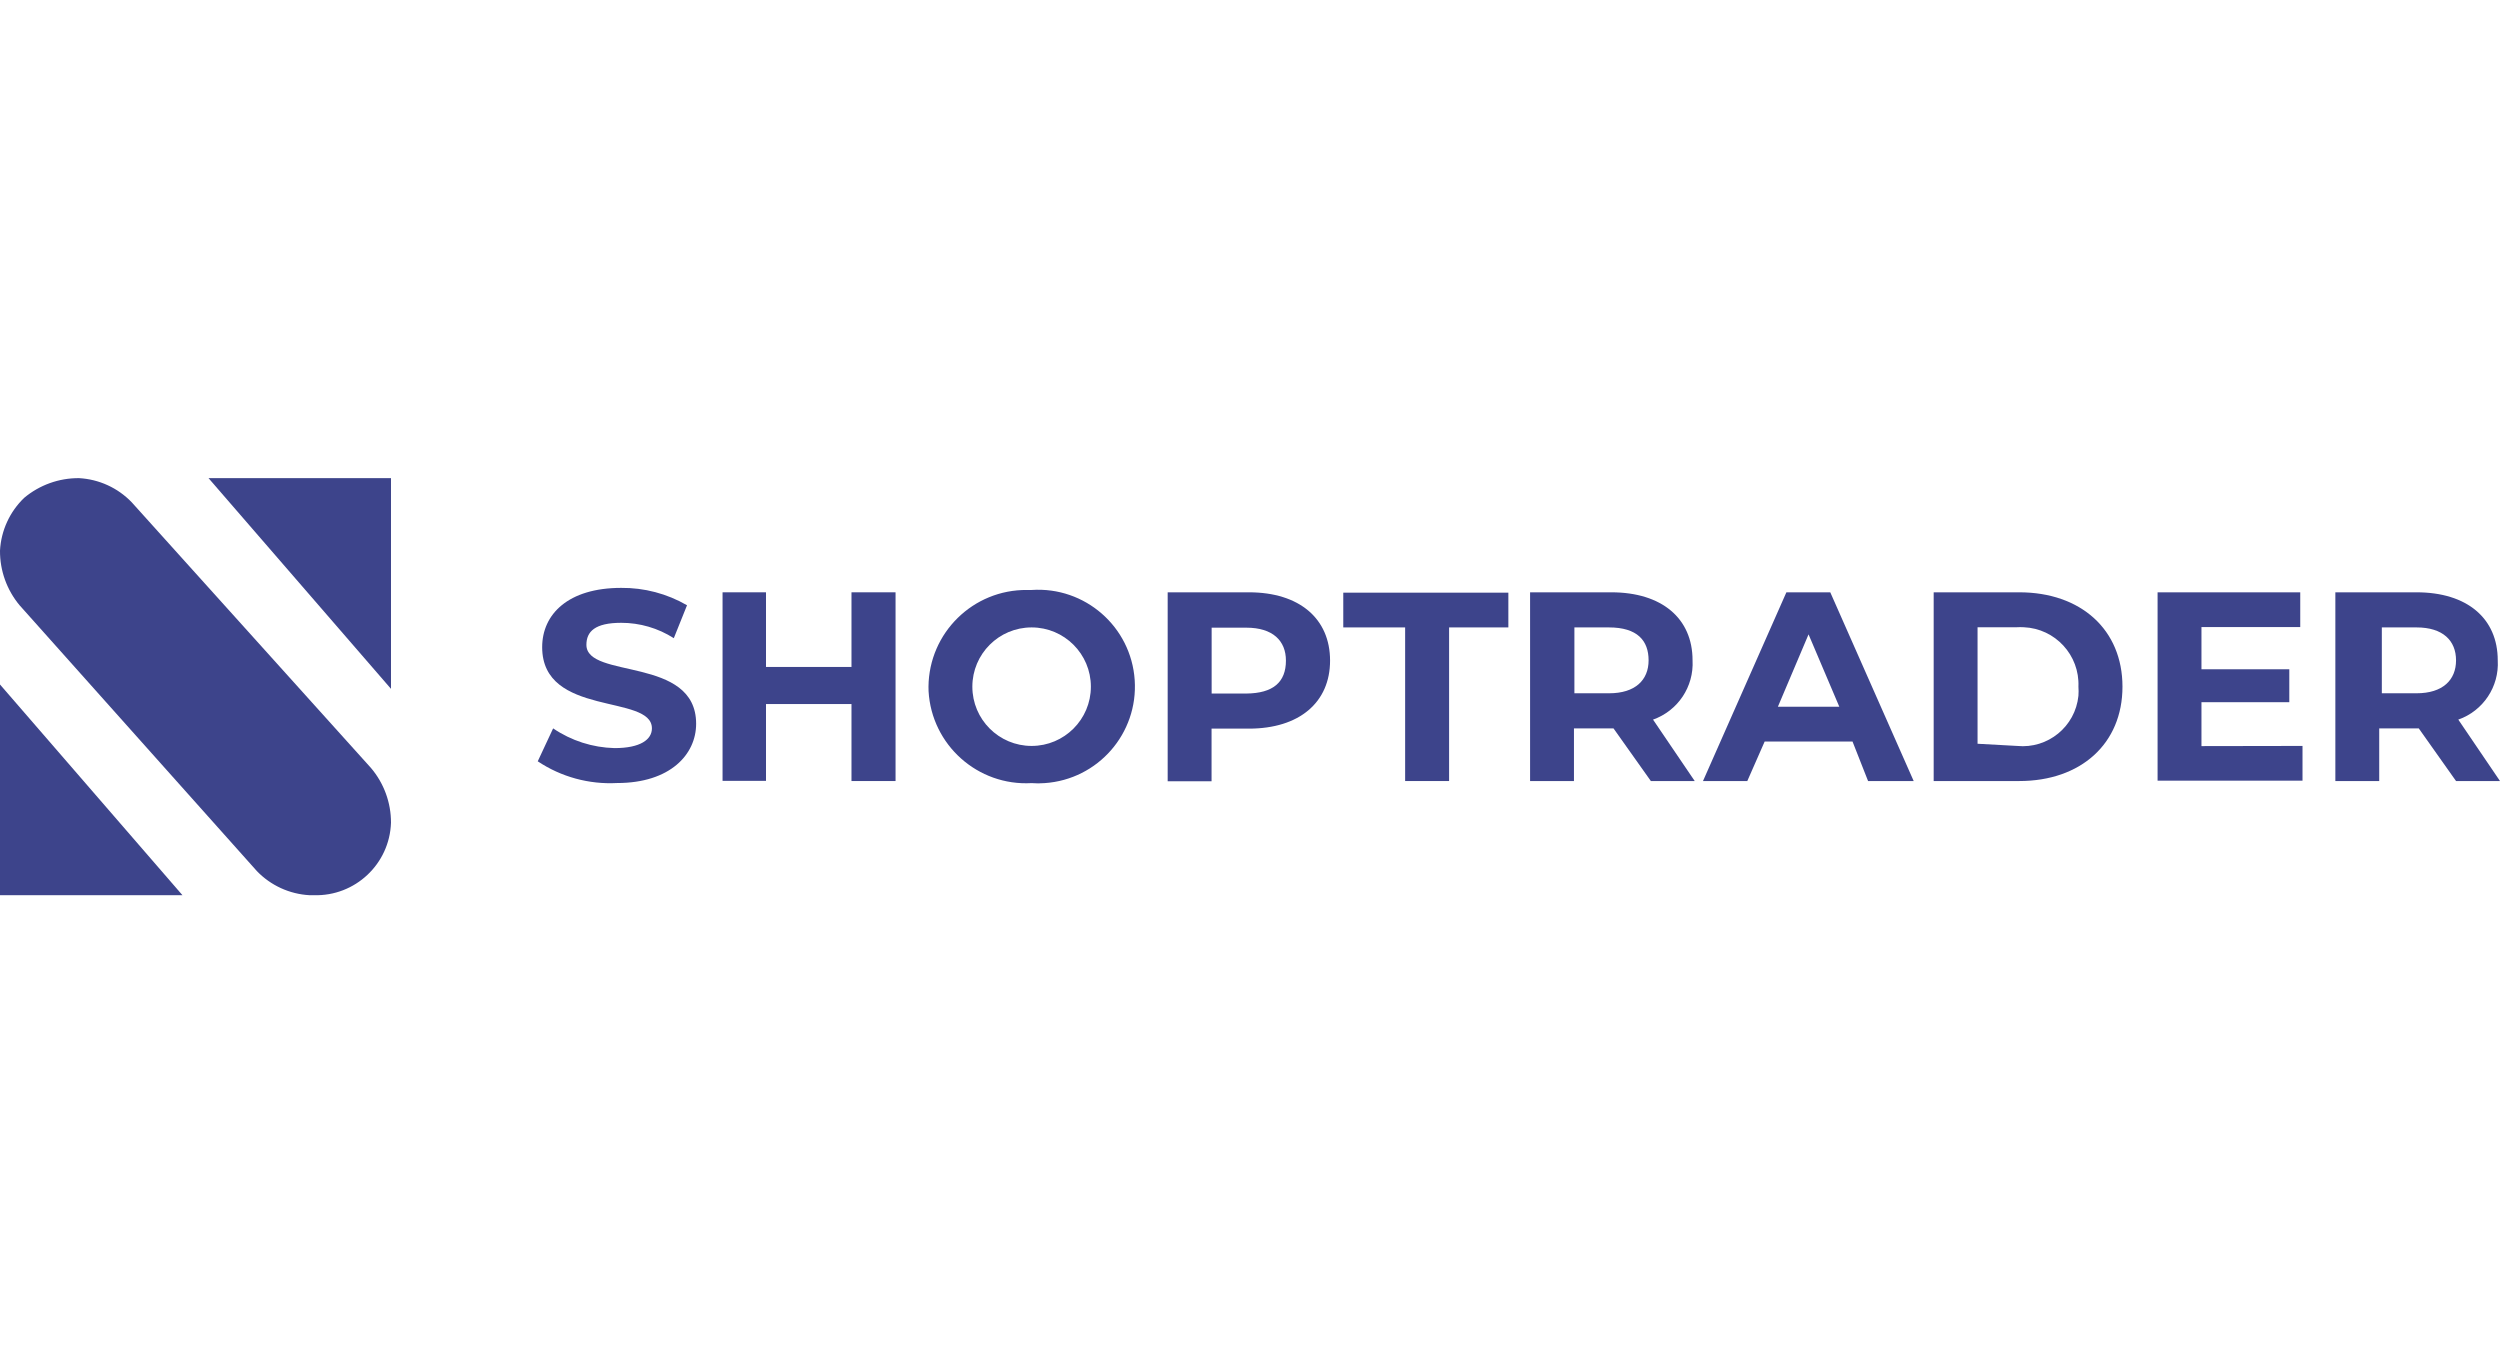<?xml version="1.0" encoding="UTF-8"?>
<svg xmlns="http://www.w3.org/2000/svg" width="183" height="100" viewBox="0 0 183 100" fill="none">
  <g clip-path="url(#clip0_943_2489)">
    <path fill-rule="evenodd" clip-rule="evenodd" d="M0 50.105V65.529H13.356L0 50.105Z" fill="#3D448B"></path>
    <path fill-rule="evenodd" clip-rule="evenodd" d="M28.621 50.423V35H15.264L28.621 50.423Z" fill="#3D448B"></path>
    <path d="M39.363 55.728L40.489 53.317C41.817 54.221 43.379 54.722 44.985 54.761C46.893 54.761 47.72 54.125 47.72 53.317C47.72 50.773 39.687 52.516 39.687 47.371C39.687 44.96 41.595 43.033 45.469 43.033C47.161 43.017 48.826 43.457 50.29 44.305L49.323 46.715C48.172 45.979 46.835 45.588 45.469 45.59C43.561 45.59 42.925 46.226 42.925 47.199C42.925 49.743 50.957 48 50.957 52.98C50.957 55.232 49.049 57.318 45.17 57.318C43.113 57.428 41.076 56.871 39.363 55.728Z" fill="#3D448B"></path>
    <path d="M65.554 43.357V57.172H62.329V51.536H56.071V57.159H52.891V43.357H56.071V48.821H62.329V43.357H65.554Z" fill="#3D448B"></path>
    <path d="M67.965 50.264C68.003 46.316 71.235 43.147 75.183 43.186C75.183 43.186 75.183 43.186 75.183 43.186H75.514C79.418 42.922 82.797 45.874 83.06 49.778C83.324 53.682 80.372 57.061 76.468 57.324C76.15 57.35 75.831 57.35 75.514 57.324C71.572 57.548 68.195 54.534 67.971 50.593C67.971 50.591 67.971 50.59 67.971 50.589C67.965 50.487 67.965 50.373 67.965 50.264ZM79.852 50.264C79.852 47.869 77.909 45.927 75.514 45.927C73.118 45.927 71.176 47.869 71.176 50.264C71.176 52.66 73.118 54.602 75.514 54.602C77.909 54.602 79.852 52.66 79.852 50.264Z" fill="#3D448B"></path>
    <path d="M97.361 48.356C97.361 51.409 95.116 53.336 91.421 53.336H88.686V57.191H85.474V43.357H91.421C95.116 43.357 97.361 45.285 97.361 48.356ZM94.13 48.356C94.13 46.906 93.17 45.946 91.236 45.946H88.692V50.767H91.236C93.189 50.748 94.13 49.94 94.13 48.356Z" fill="#3D448B"></path>
    <path d="M102.665 45.927H98.328V43.383H110.412V45.927H106.074V57.172H102.856V45.927H102.665Z" fill="#3D448B"></path>
    <path d="M120.843 57.172L118.108 53.317H115.214V57.172H112.002V43.357H117.949C121.644 43.357 123.895 45.265 123.895 48.337C124 50.265 122.822 52.031 121.002 52.675L124.054 57.172H120.843V57.172ZM117.79 45.927H115.246V50.748H117.79C119.698 50.748 120.677 49.781 120.677 48.337C120.677 46.894 119.857 45.927 117.771 45.927H117.79Z" fill="#3D448B"></path>
    <path d="M135.604 54.278H129.174L127.902 57.172H124.659L130.764 43.357H133.976L140.082 57.172H136.743L135.604 54.278ZM134.638 51.734L132.386 46.436L130.141 51.734H134.638Z" fill="#3D448B"></path>
    <path d="M141.545 43.357H147.81C152.313 43.357 155.365 46.086 155.365 50.264C155.365 54.443 152.313 57.172 147.81 57.172H141.545V43.357ZM147.651 54.602C149.904 54.828 151.913 53.185 152.141 50.932C152.157 50.71 152.157 50.487 152.141 50.264C152.238 47.959 150.447 46.011 148.141 45.914C148.141 45.914 148.141 45.914 148.14 45.914C147.973 45.904 147.805 45.904 147.638 45.914H144.757V54.443L147.651 54.602Z" fill="#3D448B"></path>
    <path d="M168.544 54.602V57.146H157.935V43.357H168.378V45.901H161.147V48.992H167.577V51.403H161.147V54.615L168.544 54.602Z" fill="#3D448B"></path>
    <path d="M179.782 57.172L177.053 53.317H174.159V57.172H170.948V43.357H176.894C180.59 43.357 182.835 45.265 182.835 48.337C182.947 50.265 181.769 52.035 179.947 52.675L183 57.172H179.782ZM176.894 45.927H174.35V50.748H176.894C178.802 50.748 179.782 49.781 179.782 48.337C179.782 46.894 178.821 45.927 176.894 45.927Z" fill="#3D448B"></path>
    <path d="M22.973 65.529H22.655C21.193 65.448 19.816 64.816 18.801 63.761L1.444 44.318C0.501 43.194 -0.011 41.771 0 40.304C0.079 38.84 0.711 37.46 1.768 36.444C2.892 35.502 4.315 34.99 5.782 35C7.246 35.079 8.626 35.711 9.642 36.768L27.152 56.211C28.104 57.331 28.625 58.754 28.621 60.224C28.52 63.246 25.995 65.618 22.973 65.529Z" fill="#3D448B"></path>
  </g>
  <defs>
    <clipPath id="clip0_943_2489">
      <rect width="183" height="100" fill="white"></rect>
    </clipPath>
  </defs>
</svg>
